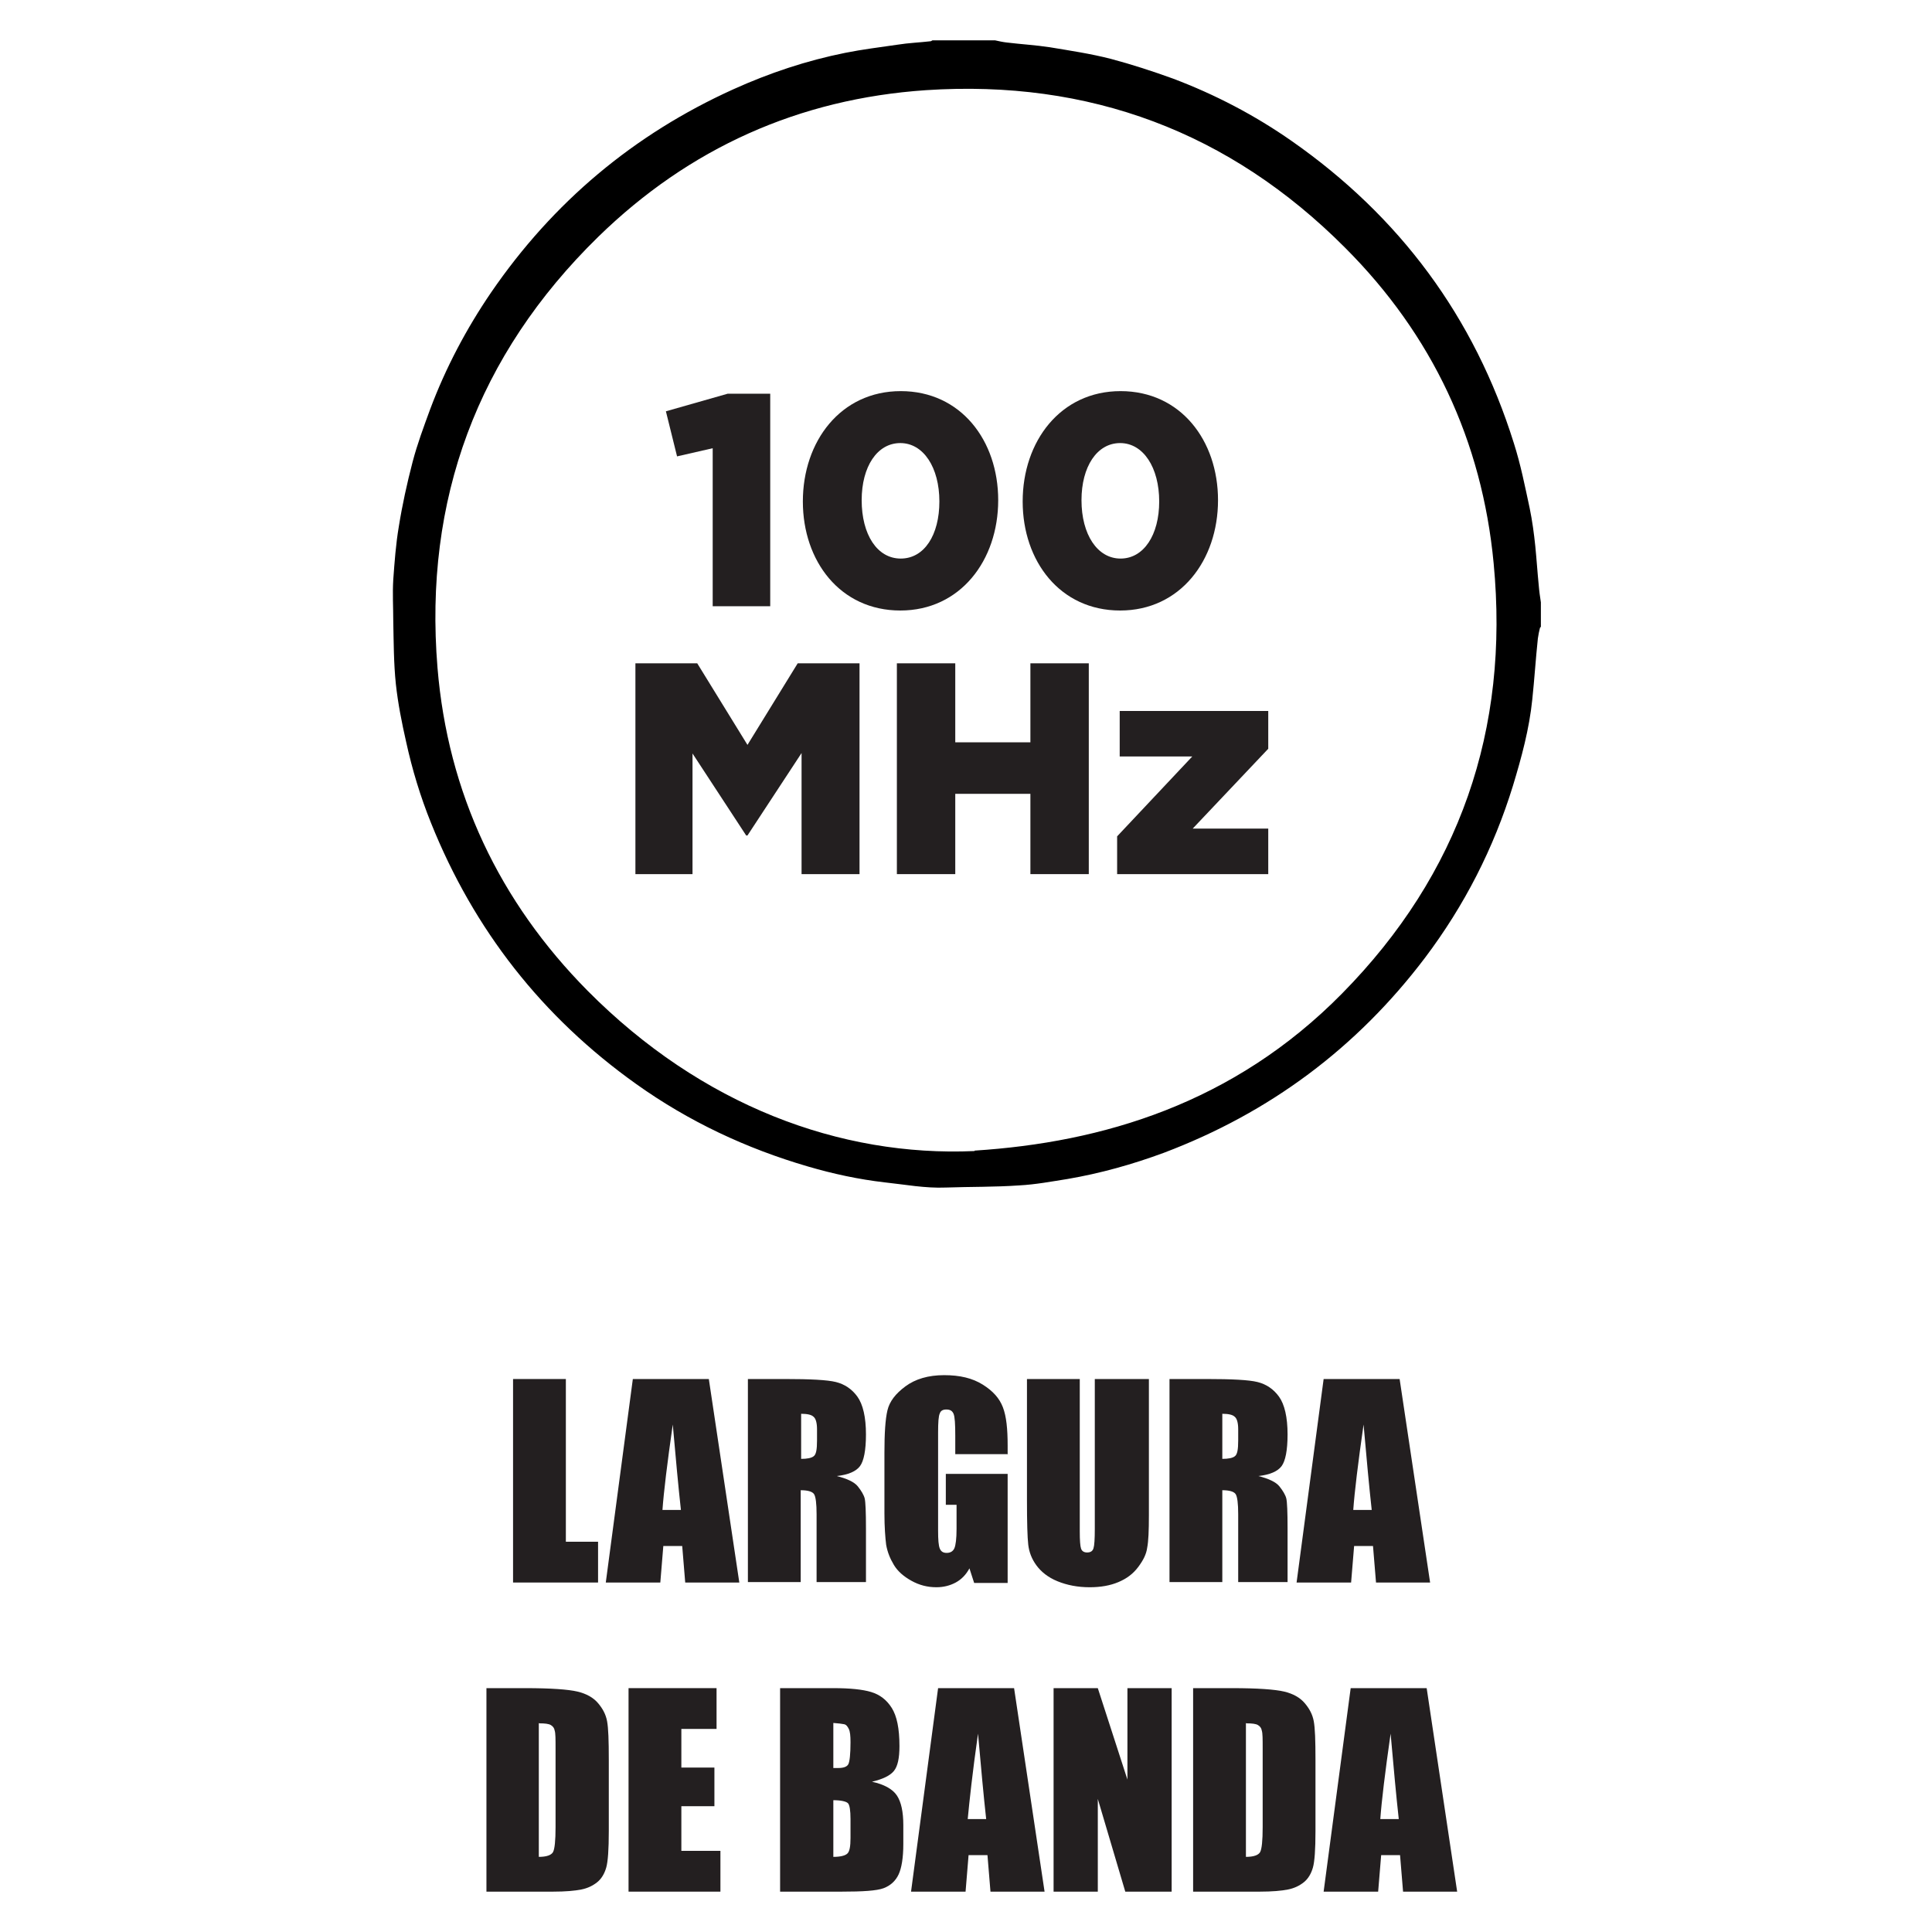 <?xml version="1.0" encoding="UTF-8"?>
<svg xmlns="http://www.w3.org/2000/svg" id="Layer_1" data-name="Layer 1" viewBox="0 0 45 45">
  <defs>
    <style>
      .cls-1 {
        fill: #231f20;
      }

      .cls-2 {
        fill: #dceedd;
      }
    </style>
  </defs>
  <g>
    <path class="cls-1" d="M13.18,32.12v3.79h.75v.95h-1.98v-4.74h1.23Z"></path>
    <path class="cls-1" d="M16.51,32.12l.71,4.74h-1.26l-.07-.85h-.44l-.07.85h-1.27l.63-4.74h1.78ZM15.86,35.17c-.06-.54-.12-1.2-.19-1.99-.13.91-.21,1.57-.24,1.99h.42Z"></path>
    <path class="cls-1" d="M17.42,32.12h.87c.58,0,.98.02,1.18.07s.37.16.5.34.2.48.2.88c0,.37-.05.62-.14.74s-.27.2-.54.23c.24.06.41.14.49.24.08.1.14.2.16.28s.03.32.03.7v1.25h-1.15v-1.58c0-.25-.02-.41-.06-.47s-.15-.09-.31-.09v2.14h-1.23v-4.74ZM18.66,32.93v1.05c.14,0,.24-.02.29-.06.06-.04.08-.16.08-.37v-.26c0-.15-.03-.25-.08-.29-.05-.05-.15-.07-.29-.07Z"></path>
    <path class="cls-1" d="M23.48,33.87h-1.23v-.43c0-.27-.01-.44-.04-.51s-.08-.1-.17-.1c-.08,0-.13.03-.15.09-.03.06-.04.21-.04.45v2.28c0,.21.01.35.04.42.03.07.08.1.16.1.09,0,.15-.04.18-.11s.05-.22.05-.45v-.56h-.25v-.72h1.44v2.54h-.78l-.11-.34c-.08.15-.19.26-.32.33s-.28.11-.45.11c-.21,0-.4-.05-.58-.15s-.32-.22-.41-.37-.15-.3-.18-.47c-.02-.16-.04-.41-.04-.73v-1.41c0-.45.02-.78.07-.99s.19-.39.42-.56c.23-.17.53-.26.9-.26s.66.07.9.22.39.32.47.53.11.5.11.89v.21Z"></path>
    <path class="cls-1" d="M26.76,32.12v3.17c0,.36-.01.61-.04.76-.02.15-.09.29-.21.45s-.27.27-.46.35c-.19.08-.41.12-.67.12-.28,0-.53-.05-.75-.14s-.38-.22-.49-.37c-.11-.15-.17-.31-.19-.48-.02-.17-.03-.52-.03-1.05v-2.81h1.23v3.55c0,.21.01.34.03.4.02.06.07.09.14.09.08,0,.13-.03.15-.1.02-.06.03-.21.03-.45v-3.49h1.23Z"></path>
    <path class="cls-1" d="M27.24,32.12h.87c.58,0,.98.02,1.18.07s.37.16.5.34.2.48.2.88c0,.37-.05.62-.14.74s-.27.2-.54.23c.24.06.41.14.49.24.08.1.14.2.16.28s.03.32.03.7v1.25h-1.15v-1.58c0-.25-.02-.41-.06-.47s-.15-.09-.31-.09v2.14h-1.23v-4.74ZM28.47,32.93v1.05c.14,0,.24-.02.29-.06.06-.04.08-.16.08-.37v-.26c0-.15-.03-.25-.08-.29-.05-.05-.15-.07-.29-.07Z"></path>
    <path class="cls-1" d="M32.6,32.12l.71,4.74h-1.26l-.07-.85h-.44l-.07.85h-1.27l.63-4.74h1.78ZM31.95,35.17c-.06-.54-.12-1.2-.19-1.99-.13.91-.21,1.57-.24,1.99h.42Z"></path>
    <path class="cls-1" d="M11.32,39.32h.92c.59,0,1,.03,1.21.08.21.05.37.14.48.27s.18.26.21.42.04.45.04.9v1.66c0,.43-.02.71-.06.85-.04.14-.11.26-.21.34s-.22.14-.37.17-.37.05-.66.05h-1.55v-4.74ZM12.55,40.13v3.12c.18,0,.29-.04.33-.11s.06-.27.06-.58v-1.84c0-.21,0-.35-.02-.41-.01-.06-.04-.1-.09-.13s-.14-.04-.27-.04Z"></path>
    <path class="cls-1" d="M14.63,39.32h2.06v.95h-.82v.9h.77v.9h-.77v1.04h.91v.95h-2.14v-4.74Z"></path>
    <path class="cls-1" d="M18.18,39.32h1.23c.39,0,.68.03.88.09s.36.18.48.37.18.48.18.89c0,.28-.04.47-.13.58s-.26.19-.51.25c.28.06.48.17.58.32s.15.38.15.69v.44c0,.32-.04.56-.11.71s-.19.26-.35.32c-.16.06-.49.08-.98.08h-1.43v-4.74ZM19.41,40.13v1.05c.05,0,.09,0,.12,0,.12,0,.2-.03.23-.09s.05-.23.05-.51c0-.15-.01-.25-.04-.31s-.06-.1-.11-.11-.13-.02-.26-.03ZM19.41,41.92v1.33c.17,0,.28-.03.33-.08s.07-.17.07-.36v-.44c0-.2-.02-.33-.06-.37s-.16-.07-.34-.07Z"></path>
    <path class="cls-1" d="M23.62,39.32l.71,4.74h-1.26l-.07-.85h-.44l-.07.85h-1.27l.63-4.74h1.78ZM22.97,42.37c-.06-.54-.12-1.2-.19-1.99-.13.91-.2,1.57-.24,1.99h.42Z"></path>
    <path class="cls-1" d="M27.29,39.32v4.74h-1.08l-.64-2.16v2.16h-1.03v-4.74h1.03l.69,2.13v-2.13h1.03Z"></path>
    <path class="cls-1" d="M27.78,39.32h.92c.59,0,1,.03,1.21.08.21.05.37.14.48.27s.18.26.21.42.04.45.04.9v1.66c0,.43-.02.71-.06.85-.04.14-.11.26-.21.34s-.22.14-.37.17-.37.05-.66.05h-1.55v-4.74ZM29.02,40.13v3.12c.18,0,.29-.04.33-.11s.06-.27.06-.58v-1.84c0-.21,0-.35-.02-.41-.01-.06-.04-.1-.09-.13s-.14-.04-.27-.04Z"></path>
    <path class="cls-1" d="M33.23,39.32l.71,4.74h-1.26l-.07-.85h-.44l-.07.85h-1.27l.63-4.74h1.78ZM32.58,42.37c-.06-.54-.12-1.2-.19-1.99-.13.91-.21,1.57-.24,1.99h.42Z"></path>
  </g>
  <g id="HPETmU.tif">
    <g>
      <path d="M35.87,14.62c-.02.08-.04.17-.05.25-.05.47-.08.95-.13,1.42-.07.69-.25,1.35-.45,2.01-.45,1.46-1.13,2.79-2.05,4.01-1.59,2.1-3.62,3.61-6.08,4.54-.73.27-1.48.48-2.24.61-.38.06-.75.13-1.13.15-.57.04-1.14.03-1.71.05-.48.02-.95-.07-1.42-.12-.61-.07-1.21-.2-1.79-.37-1.44-.42-2.78-1.05-4-1.92-2.19-1.56-3.78-3.59-4.78-6.08-.25-.62-.44-1.25-.58-1.89-.1-.44-.19-.89-.24-1.35-.05-.48-.05-.98-.06-1.46,0-.32-.02-.64,0-.97.03-.41.06-.83.13-1.24.08-.5.19-1,.32-1.5.11-.42.26-.82.41-1.23.36-.96.84-1.87,1.42-2.72,1.44-2.1,3.32-3.68,5.64-4.73.84-.38,1.71-.67,2.61-.85.4-.08.81-.13,1.22-.19.25-.04.51-.05.77-.08.01,0,.03-.02.04-.02.49,0,.97,0,1.46,0,.09.02.18.04.27.05.33.04.67.06,1,.11.48.08.95.15,1.42.27.49.13.98.29,1.45.46.98.37,1.9.85,2.76,1.45,2.52,1.76,4.26,4.1,5.18,7.04.16.5.26,1.01.37,1.52.06.29.1.59.13.88.03.3.05.61.08.91.01.13.03.27.05.4v.57ZM22.7,26.8c2.97-.19,6.03-1.09,8.56-3.66,2.74-2.78,3.9-6.15,3.53-10.02-.27-2.85-1.43-5.32-3.46-7.35-2.69-2.7-5.96-3.92-9.76-3.67-2.96.2-5.52,1.35-7.64,3.42-2.81,2.75-4.06,6.12-3.74,10.03.24,2.92,1.44,5.45,3.5,7.53,2.65,2.67,5.88,3.87,9.01,3.73Z"></path>
      <path class="cls-2" d="M25.69,20.81l.02.02-.02-.02Z"></path>
      <g>
        <path class="cls-1" d="M16.6,10.44l-.83.19-.26-1.05,1.44-.41h.99v4.95h-1.34v-3.68Z"></path>
        <path class="cls-1" d="M18.7,11.68h0c0-1.4.88-2.57,2.28-2.57s2.27,1.15,2.27,2.54h0c0,1.4-.88,2.57-2.28,2.57s-2.27-1.15-2.27-2.54ZM21.88,11.68h0c0-.79-.37-1.36-.91-1.36s-.9.55-.9,1.33h0c0,.8.36,1.36.91,1.36s.9-.55.9-1.33Z"></path>
        <path class="cls-1" d="M23.82,11.68h0c0-1.4.88-2.57,2.28-2.57s2.27,1.15,2.27,2.54h0c0,1.4-.88,2.57-2.28,2.57s-2.27-1.15-2.27-2.54ZM27,11.68h0c0-.79-.37-1.36-.91-1.36s-.9.55-.9,1.33h0c0,.8.37,1.36.91,1.36s.9-.55.9-1.33Z"></path>
        <path class="cls-1" d="M14.8,15.45h1.44l1.17,1.9,1.17-1.9h1.44v4.91h-1.35v-2.82l-1.26,1.92h-.03l-1.25-1.91v2.81h-1.33v-4.91Z"></path>
        <path class="cls-1" d="M20.89,15.45h1.36v1.84h1.75v-1.84h1.36v4.91h-1.36v-1.87h-1.75v1.87h-1.36v-4.91Z"></path>
        <path class="cls-1" d="M26.02,19.48l1.75-1.86h-1.69v-1.06h3.46v.88l-1.76,1.86h1.76v1.06h-3.52v-.88Z"></path>
      </g>
    </g>
  </g>
</svg>
